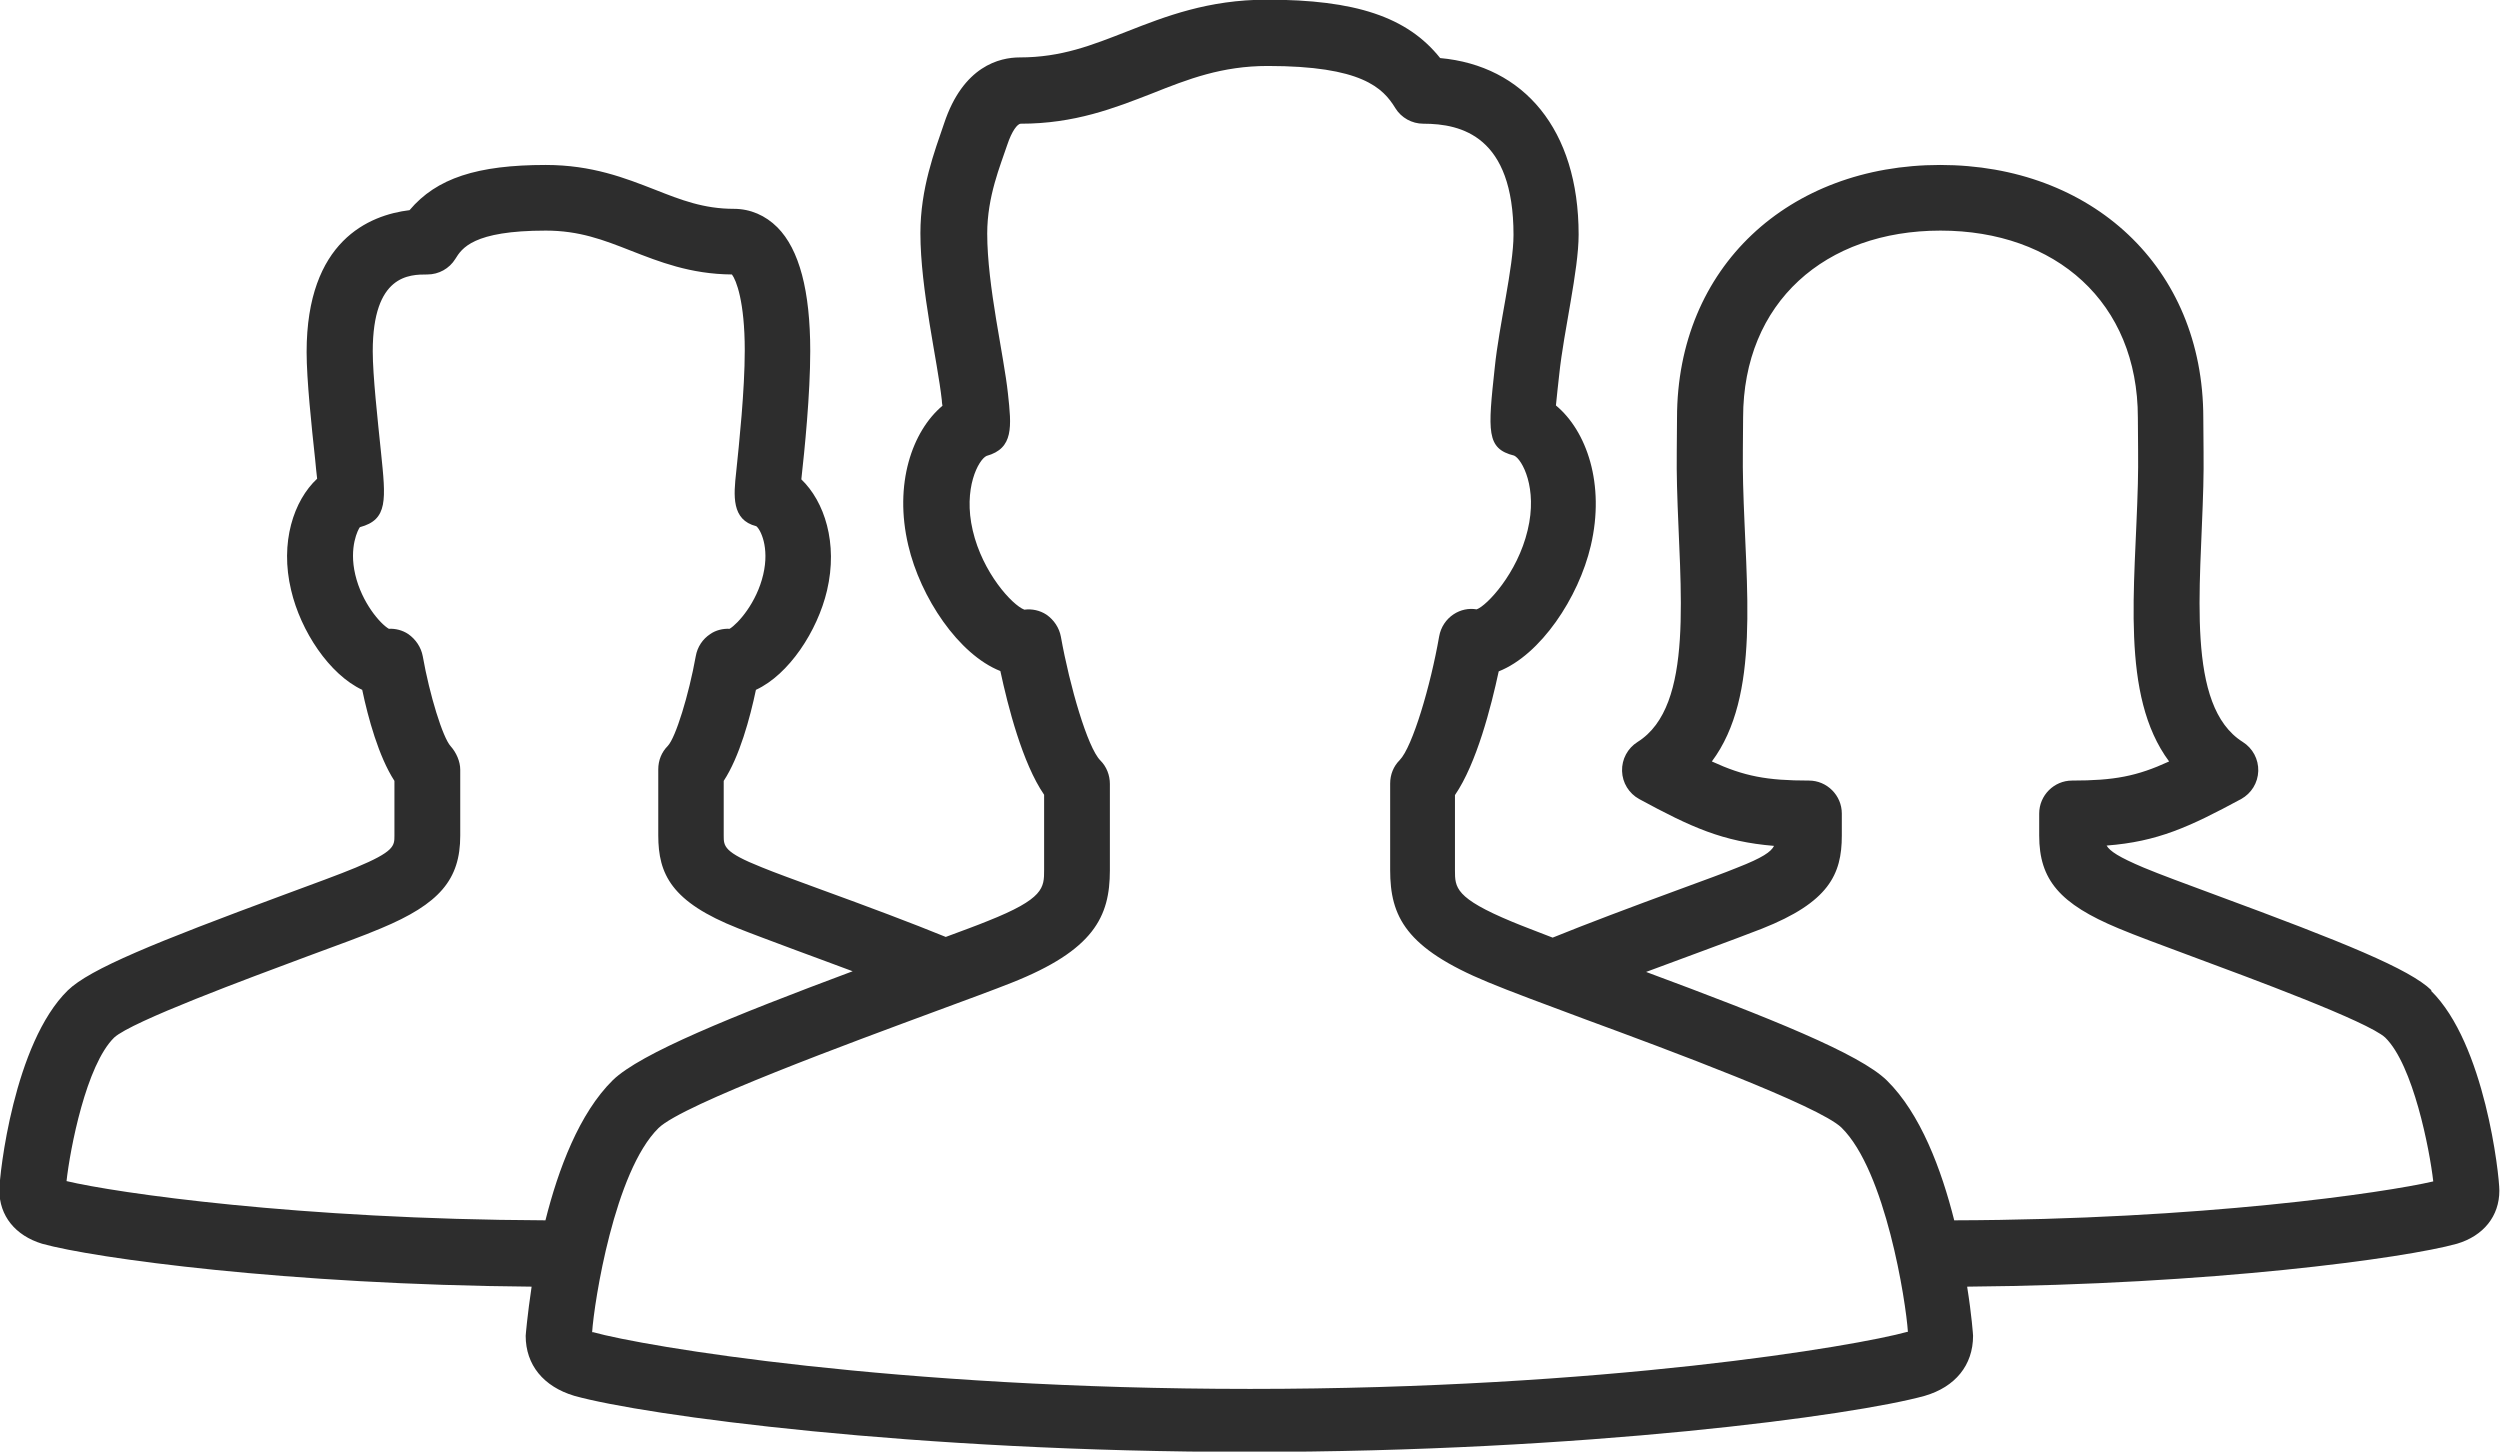 <svg width="62" height="36" viewBox="0 0 62 36" fill="none" xmlns="http://www.w3.org/2000/svg">
<g clip-path="url(#clip0_443_2749)">
<path d="M60.304 24.562C59.757 24.03 58.142 23.375 54.952 22.197C54.202 21.919 53.557 21.682 53.166 21.518C52.546 21.256 52.325 21.109 52.244 20.97C53.508 20.872 54.291 20.512 55.58 19.816C55.833 19.677 55.996 19.415 56.005 19.121C56.013 18.826 55.866 18.556 55.621 18.401C54.202 17.509 54.577 14.613 54.642 12.06C54.659 11.487 54.642 10.914 54.642 10.366C54.642 6.611 51.86 4.091 48.116 4.091C44.371 4.091 41.59 6.611 41.59 10.366C41.59 10.914 41.573 11.479 41.59 12.06C41.655 14.613 42.038 17.509 40.611 18.401C40.366 18.556 40.219 18.826 40.227 19.121C40.235 19.415 40.399 19.677 40.651 19.816C41.949 20.52 42.724 20.872 43.996 20.978C43.923 21.125 43.711 21.273 43.083 21.518C42.764 21.649 42.267 21.829 41.688 22.042C40.399 22.516 39.354 22.909 38.506 23.253C38.106 23.097 37.755 22.966 37.502 22.86C36.083 22.271 36.083 22.009 36.083 21.584V19.718C36.621 18.933 36.98 17.525 37.168 16.65C38.204 16.241 39.15 14.825 39.452 13.533C39.811 12.003 39.346 10.685 38.587 10.055C38.612 9.834 38.636 9.548 38.669 9.286C38.783 8.198 39.15 6.709 39.15 5.817C39.15 3.199 37.78 1.628 35.716 1.44C34.9 0.417 33.611 -0.008 31.417 -0.008C29.965 -0.008 28.896 0.409 27.958 0.777C27.077 1.121 26.326 1.424 25.29 1.424C24.793 1.424 23.887 1.636 23.414 3.06C23.177 3.755 22.826 4.672 22.826 5.784C22.826 7.175 23.251 8.959 23.357 9.924C23.357 9.974 23.365 10.014 23.373 10.063C22.622 10.694 22.166 12.003 22.525 13.524C22.826 14.817 23.773 16.233 24.809 16.642C24.997 17.517 25.355 18.924 25.894 19.71V21.575C25.894 22.017 25.894 22.287 24.491 22.843C24.23 22.95 23.871 23.081 23.455 23.236C22.614 22.893 21.57 22.5 20.289 22.034C19.71 21.821 19.212 21.641 18.894 21.51C17.948 21.134 17.948 20.986 17.948 20.724V19.366C18.34 18.769 18.601 17.803 18.747 17.108C19.563 16.732 20.273 15.652 20.51 14.645C20.787 13.467 20.444 12.436 19.873 11.888C19.955 11.152 20.094 9.777 20.094 8.705C20.094 7.216 19.824 6.185 19.278 5.637C18.984 5.343 18.609 5.179 18.201 5.179C17.45 5.179 16.887 4.958 16.243 4.704C15.509 4.418 14.685 4.091 13.535 4.091C11.838 4.091 10.826 4.418 10.157 5.212C9.154 5.334 7.604 5.973 7.604 8.73C7.604 9.417 7.726 10.563 7.816 11.397C7.832 11.577 7.849 11.733 7.865 11.872C7.286 12.412 6.935 13.451 7.22 14.637C7.457 15.652 8.167 16.724 8.983 17.108C9.129 17.803 9.39 18.761 9.782 19.366V20.724C9.782 20.978 9.782 21.117 8.819 21.518C8.428 21.682 7.775 21.919 7.025 22.197C3.843 23.375 2.228 24.03 1.681 24.562C0.343 25.871 -0.016 29.127 -0.016 29.52C-0.016 30.15 0.376 30.641 1.045 30.845C2.334 31.205 7.147 31.86 13.184 31.909C13.078 32.621 13.037 33.112 13.037 33.128C13.037 33.848 13.477 34.388 14.244 34.617C15.974 35.1 22.663 36.008 30.984 36.008C39.305 36.008 45.995 35.1 47.733 34.617C48.491 34.396 48.932 33.856 48.932 33.128C48.932 33.112 48.899 32.621 48.785 31.909C54.83 31.86 59.643 31.205 60.932 30.845C61.593 30.649 61.984 30.158 61.984 29.528C61.984 29.135 61.625 25.879 60.288 24.57L60.304 24.562ZM1.649 29.299C1.738 28.489 2.138 26.411 2.831 25.732C3.264 25.331 6.193 24.251 7.596 23.727C8.371 23.441 9.048 23.195 9.448 23.023C10.9 22.418 11.414 21.813 11.414 20.724V19.088C11.414 18.884 11.316 18.663 11.177 18.507C10.981 18.294 10.655 17.239 10.484 16.273C10.443 16.053 10.312 15.856 10.125 15.725C9.978 15.627 9.806 15.586 9.643 15.594C9.431 15.472 8.974 14.948 8.811 14.253C8.648 13.565 8.885 13.123 8.925 13.074C9.627 12.886 9.57 12.395 9.448 11.209C9.366 10.407 9.244 9.311 9.244 8.714C9.244 6.807 10.157 6.807 10.598 6.807C10.883 6.807 11.144 6.66 11.291 6.423C11.454 6.161 11.724 5.719 13.535 5.719C14.367 5.719 14.962 5.948 15.648 6.218C16.341 6.488 17.116 6.799 18.152 6.807C18.258 6.946 18.47 7.478 18.47 8.689C18.47 9.679 18.331 10.996 18.258 11.7C18.193 12.289 18.136 12.894 18.756 13.05C18.854 13.123 19.09 13.565 18.927 14.253C18.764 14.948 18.307 15.463 18.095 15.594C17.932 15.586 17.752 15.627 17.614 15.725C17.426 15.848 17.295 16.044 17.255 16.273C17.083 17.231 16.757 18.294 16.561 18.499C16.406 18.654 16.325 18.859 16.325 19.08V20.716C16.325 21.682 16.651 22.369 18.307 23.023C18.633 23.154 19.147 23.343 19.735 23.564C20.102 23.703 20.608 23.883 21.146 24.087C18.144 25.208 15.884 26.124 15.199 26.787C14.367 27.605 13.845 28.996 13.527 30.264C7.424 30.24 2.88 29.585 1.649 29.291V29.299ZM47.3 33.03C46.036 33.382 39.811 34.445 31.001 34.445C22.19 34.445 15.966 33.39 14.709 33.038C14.709 33.038 14.693 33.038 14.685 33.038C14.734 32.294 15.24 29.045 16.333 27.974C16.936 27.384 21.179 25.83 23.21 25.077C23.985 24.791 24.654 24.545 25.086 24.373C27.126 23.564 27.525 22.737 27.525 21.584V19.44C27.525 19.227 27.444 19.014 27.289 18.859C26.971 18.54 26.53 17.018 26.31 15.791C26.269 15.57 26.139 15.373 25.951 15.243C25.788 15.136 25.592 15.095 25.404 15.12C25.102 15.005 24.368 14.204 24.124 13.156C23.879 12.109 24.27 11.397 24.466 11.307C25.143 11.119 25.086 10.579 24.997 9.761C24.899 8.828 24.483 7.094 24.483 5.793C24.483 4.868 24.809 4.107 24.98 3.592C25.094 3.248 25.233 3.068 25.315 3.068C26.652 3.068 27.631 2.684 28.578 2.315C29.459 1.964 30.299 1.636 31.441 1.636C33.766 1.636 34.297 2.176 34.606 2.684C34.753 2.921 35.014 3.068 35.3 3.068C36.246 3.068 37.535 3.379 37.535 5.825C37.535 6.627 37.176 8.067 37.07 9.114C36.899 10.702 36.858 11.127 37.551 11.299C37.747 11.389 38.139 12.101 37.886 13.148C37.633 14.22 36.874 15.022 36.621 15.112C36.426 15.079 36.222 15.12 36.05 15.234C35.863 15.357 35.732 15.553 35.691 15.783C35.479 17.002 35.031 18.523 34.712 18.851C34.557 19.006 34.476 19.211 34.476 19.432V21.575C34.476 22.729 34.859 23.514 36.899 24.357C37.429 24.578 38.31 24.905 39.322 25.282C41.345 26.026 45.114 27.425 45.669 27.965C46.762 29.037 47.267 32.277 47.316 33.03C47.316 33.03 47.316 33.03 47.308 33.03H47.3ZM48.467 30.273C48.149 29.004 47.627 27.613 46.794 26.795C46.117 26.133 43.907 25.249 40.823 24.104C41.377 23.899 41.883 23.711 42.259 23.572C42.854 23.351 43.36 23.163 43.694 23.032C45.35 22.377 45.677 21.69 45.677 20.724V20.176C45.677 19.726 45.31 19.358 44.861 19.358C43.817 19.358 43.254 19.252 42.454 18.884C43.67 17.255 43.295 14.588 43.229 12.003C43.213 11.438 43.229 10.89 43.229 10.358C43.229 7.494 45.269 5.719 48.124 5.719C50.979 5.719 53.019 7.494 53.019 10.358C53.019 10.89 53.035 11.446 53.019 12.003C52.954 14.588 52.578 17.247 53.794 18.884C52.994 19.252 52.431 19.358 51.387 19.358C50.939 19.358 50.572 19.726 50.572 20.176V20.724C50.572 21.821 51.085 22.418 52.538 23.023C52.945 23.195 53.614 23.441 54.381 23.727C55.792 24.251 58.721 25.331 59.154 25.732C59.847 26.411 60.255 28.505 60.345 29.299C59.154 29.577 54.602 30.248 48.467 30.264V30.273Z" fill="#2D2D2D"/>
</g>
<defs>
<clipPath id="clip0_443_2749">
<rect width="62" height="36" fill="white"/>
</clipPath>
</defs>
</svg>
